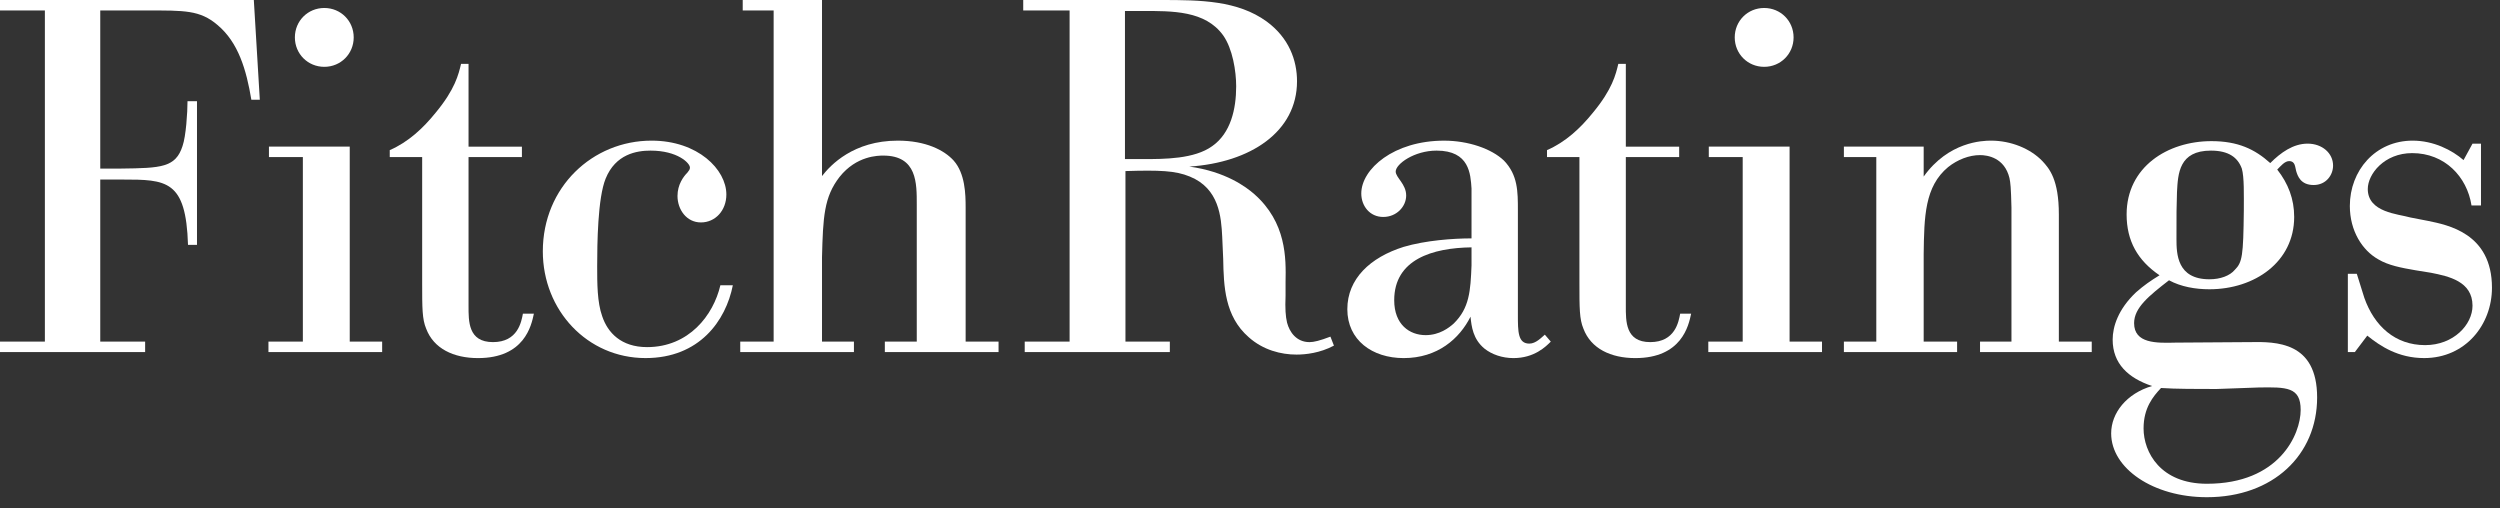 <svg width="187" height="38" viewBox="0 0 187 38" fill="none" xmlns="http://www.w3.org/2000/svg">
<rect x="0" y="0" width="187" height="38" fill="#333333" stroke="none"/>
<path d="M14.063 18.316C13.914 13.466 12.46 13.43 9.14 13.43H7.499V25.552H10.856V26.336H0V25.552H3.357V0.784H0V0H18.986L19.434 7.462H18.801C18.428 5.222 17.831 3.172 16.264 1.865C14.959 0.747 13.765 0.784 11.042 0.784H7.499V12.609H9.065C12.049 12.572 13.131 12.534 13.652 10.93C13.914 10.184 14.026 8.394 14.026 7.572H14.735V18.316H14.063Z" fill="white"/>
<path d="M24.258 0.597C25.488 0.597 26.457 1.566 26.457 2.798C26.457 4.028 25.488 4.999 24.258 4.999C23.026 4.999 22.057 4.028 22.057 2.798C22.057 1.566 23.026 0.597 24.258 0.597ZM20.117 10.967H26.16V25.553H28.585V26.337H20.08V25.553H22.654V11.751H20.117V10.967Z" fill="white"/>
<path d="M39.039 11.751H35.047V22.867C35.047 24.024 35.01 25.59 36.875 25.59C38.74 25.59 39.001 24.062 39.113 23.464H39.934C39.748 24.36 39.225 26.785 35.756 26.785C33.929 26.785 32.437 26.076 31.877 24.584C31.578 23.875 31.578 23.055 31.578 21.153V11.751H29.153V11.229C30.535 10.631 31.653 9.588 32.585 8.432C34.041 6.679 34.302 5.559 34.487 4.775H35.047V10.969H39.039V11.751Z" fill="white"/>
<path d="M54.816 21.338C54.293 23.987 52.316 26.784 48.289 26.784C43.924 26.784 40.603 23.203 40.603 18.801C40.603 13.988 44.333 10.52 48.735 10.52C52.204 10.52 54.332 12.683 54.332 14.549C54.332 15.743 53.51 16.638 52.428 16.638C51.347 16.638 50.677 15.668 50.677 14.66C50.677 13.803 51.123 13.206 51.421 12.907C51.534 12.758 51.608 12.683 51.608 12.534C51.608 12.198 50.677 11.266 48.661 11.266C47.617 11.266 46.049 11.527 45.304 13.355C44.707 14.809 44.669 18.241 44.669 19.921C44.669 21.189 44.669 22.606 45.043 23.651C45.453 24.882 46.46 25.964 48.401 25.964C51.534 25.964 53.361 23.576 53.884 21.338H54.816Z" fill="white"/>
<path d="M55.555 0H61.486V13.169C62.121 12.348 63.837 10.52 67.157 10.52C69.246 10.52 70.626 11.229 71.335 12.012C72.192 12.982 72.23 14.511 72.23 15.519V25.552H74.692V26.336H66.186V25.552H68.574V15.295C68.574 13.727 68.611 11.638 66.074 11.638C65.701 11.638 64.06 11.638 62.793 13.242C61.637 14.735 61.562 16.227 61.486 19.249V25.552H63.874V26.336H55.37V25.552H57.868V0.784H55.555V0Z" fill="white"/>
<path d="M84.147 0.821V11.9H85.491C87.094 11.9 89.333 11.9 90.675 10.93C92.055 9.96 92.466 8.17 92.466 6.454C92.466 5.334 92.204 3.656 91.495 2.649C90.153 0.784 87.692 0.821 85.415 0.821H84.147ZM99.778 25.852C98.733 26.411 97.65 26.523 96.979 26.523C95.824 26.523 94.482 26.188 93.399 25.218C91.607 23.651 91.534 21.413 91.495 19.361L91.422 17.72C91.347 16.227 91.198 14.101 88.997 13.206C87.916 12.758 86.721 12.721 84.184 12.796V25.552H87.504V26.336H76.649V25.552H80.006V0.784H76.537V0H86.87C89.817 0 92.578 0.038 94.741 1.604C96.42 2.836 97.017 4.514 97.017 6.081C97.017 9.848 93.548 12.161 88.959 12.46C91.683 12.833 93.212 13.989 93.81 14.511C96.235 16.638 96.195 19.324 96.16 21.077V22.122C96.121 23.091 96.159 23.651 96.272 24.135C96.457 24.845 96.979 25.591 97.95 25.591C98.284 25.591 98.733 25.479 99.516 25.18L99.778 25.852Z" fill="white"/>
<path d="M110.07 18.502C107.159 18.541 104.287 19.398 104.287 22.456C104.287 24.285 105.444 25.068 106.637 25.068C107.682 25.068 108.39 24.509 108.726 24.211C109.921 23.053 109.995 21.748 110.07 19.846V18.502ZM113.538 23.539C113.538 24.808 113.538 25.702 114.395 25.702C114.881 25.702 115.292 25.254 115.553 25.032L115.999 25.553C115.628 25.926 114.769 26.785 113.203 26.785C112.383 26.785 111.599 26.522 111.039 26.076C110.18 25.366 110.07 24.433 109.995 23.688C109.174 25.329 107.533 26.785 104.996 26.785C102.645 26.785 100.78 25.441 100.78 23.128C100.78 20.854 102.496 19.249 104.996 18.465C106.637 17.981 108.689 17.831 110.07 17.831V14.1C109.995 13.019 109.921 11.266 107.458 11.266C105.78 11.266 104.398 12.272 104.398 12.832C104.398 13.28 105.182 13.764 105.182 14.623C105.182 15.444 104.473 16.228 103.465 16.228C102.459 16.228 101.824 15.406 101.824 14.473C101.824 12.646 104.249 10.521 108.018 10.521C109.808 10.521 111.561 11.116 112.495 12.011C113.538 13.094 113.538 14.324 113.538 15.742V23.539Z" fill="white"/>
<path d="M125.602 11.751H121.612V22.867C121.612 24.024 121.573 25.59 123.438 25.59C125.303 25.59 125.564 24.062 125.676 23.464H126.497C126.311 24.36 125.79 26.785 122.319 26.785C120.492 26.785 119 26.076 118.44 24.584C118.141 23.875 118.141 23.055 118.141 21.153V11.751H115.716V11.229C117.098 10.631 118.216 9.588 119.148 8.432C120.604 6.679 120.865 5.559 121.05 4.775H121.612V10.969H125.602V11.751Z" fill="white"/>
<path d="M131.959 0.597C133.19 0.597 134.16 1.566 134.16 2.798C134.16 4.028 133.19 4.999 131.959 4.999C130.727 4.999 129.758 4.028 129.758 2.798C129.758 1.566 130.727 0.597 131.959 0.597ZM127.818 10.967H133.861V25.553H136.286V26.337H127.781V25.553H130.354V11.751H127.818V10.967Z" fill="white"/>
<path d="M146.391 26.337H137.923V25.553H140.347V11.75H137.923V10.968H143.891V13.206C145.758 10.594 148.295 10.52 148.927 10.52C150.42 10.52 151.874 11.115 152.77 12.049C153.293 12.609 154.002 13.43 154.002 16.04V25.553H156.462V26.337H148.106V25.553H150.457V15.519C150.42 13.988 150.384 13.691 150.308 13.318C149.936 11.789 148.667 11.602 148.106 11.602C147.285 11.602 146.428 11.938 145.721 12.497C143.966 13.951 143.928 16.191 143.891 19.025V25.553H146.391V26.337Z" fill="white"/>
<path d="M167.688 12.609C167.389 11.789 166.718 11.266 165.375 11.266C162.988 11.266 162.913 12.982 162.839 14.362C162.8 15.592 162.8 15.816 162.8 17.869C162.8 18.987 162.839 20.89 165.264 20.89C166.083 20.89 166.792 20.629 167.166 20.181C167.725 19.622 167.8 19.137 167.838 15.743C167.838 14.623 167.875 13.243 167.688 12.609ZM165.786 29.097C164.404 29.097 162.726 29.097 161.645 29.022C161.048 29.657 160.339 30.515 160.339 32.044C160.339 33.835 161.608 36.185 165.077 36.185C170.485 36.185 172.09 32.492 172.09 30.663C172.09 28.947 171.045 28.947 168.918 28.985L165.786 29.097ZM168.286 25.59C170.261 25.553 173.321 25.553 173.321 29.731C173.321 34.021 170.037 37.191 165.077 37.191C161.048 37.191 157.915 35.028 157.915 32.418C157.915 30.887 159.071 29.433 160.973 28.873C159.183 28.277 158.027 27.194 158.027 25.404C158.027 24.435 158.436 23.128 159.78 21.86C160.376 21.338 160.861 21.002 161.533 20.591C159.89 19.473 159.071 18.017 159.071 16.04C159.071 12.497 162.129 10.557 165.413 10.557C167.389 10.557 168.657 11.154 169.814 12.198C170.597 11.415 171.531 10.744 172.611 10.744C173.694 10.744 174.514 11.453 174.514 12.385C174.514 13.094 173.991 13.839 173.059 13.839C172.09 13.839 171.866 13.168 171.754 12.795L171.68 12.46C171.642 12.31 171.567 12.05 171.232 12.05C170.896 12.05 170.597 12.422 170.337 12.683C171.157 13.727 171.605 14.884 171.605 16.227C171.605 19.585 168.657 21.637 165.264 21.637C164.218 21.637 163.137 21.45 162.241 20.965C160.75 22.122 159.631 23.016 159.631 24.172C159.631 25.703 161.309 25.665 162.726 25.628L168.286 25.59Z" fill="white"/>
<path d="M176.141 26.337H175.619V20.479H176.289L176.849 22.27C177.596 24.396 179.162 25.815 181.4 25.815C183.527 25.815 184.944 24.284 184.944 22.867C184.944 21.039 183.153 20.666 181.848 20.405L180.691 20.218C179.609 20.033 178.639 19.846 177.894 19.398C176.699 18.727 175.768 17.272 175.768 15.407C175.768 12.758 177.67 10.52 180.467 10.52C182.035 10.52 183.414 11.229 184.273 11.974L184.944 10.744H185.578V15.37H184.869C184.533 13.206 182.855 11.453 180.431 11.453C178.342 11.453 177.11 13.019 177.11 14.138C177.11 15.892 179.386 16.003 180.282 16.264L181.624 16.525C183.043 16.824 186.399 17.421 186.399 21.523C186.399 24.284 184.421 26.784 181.325 26.784C179.386 26.784 178.043 25.889 177.073 25.105L176.141 26.337Z" fill="white"/>
</svg>
